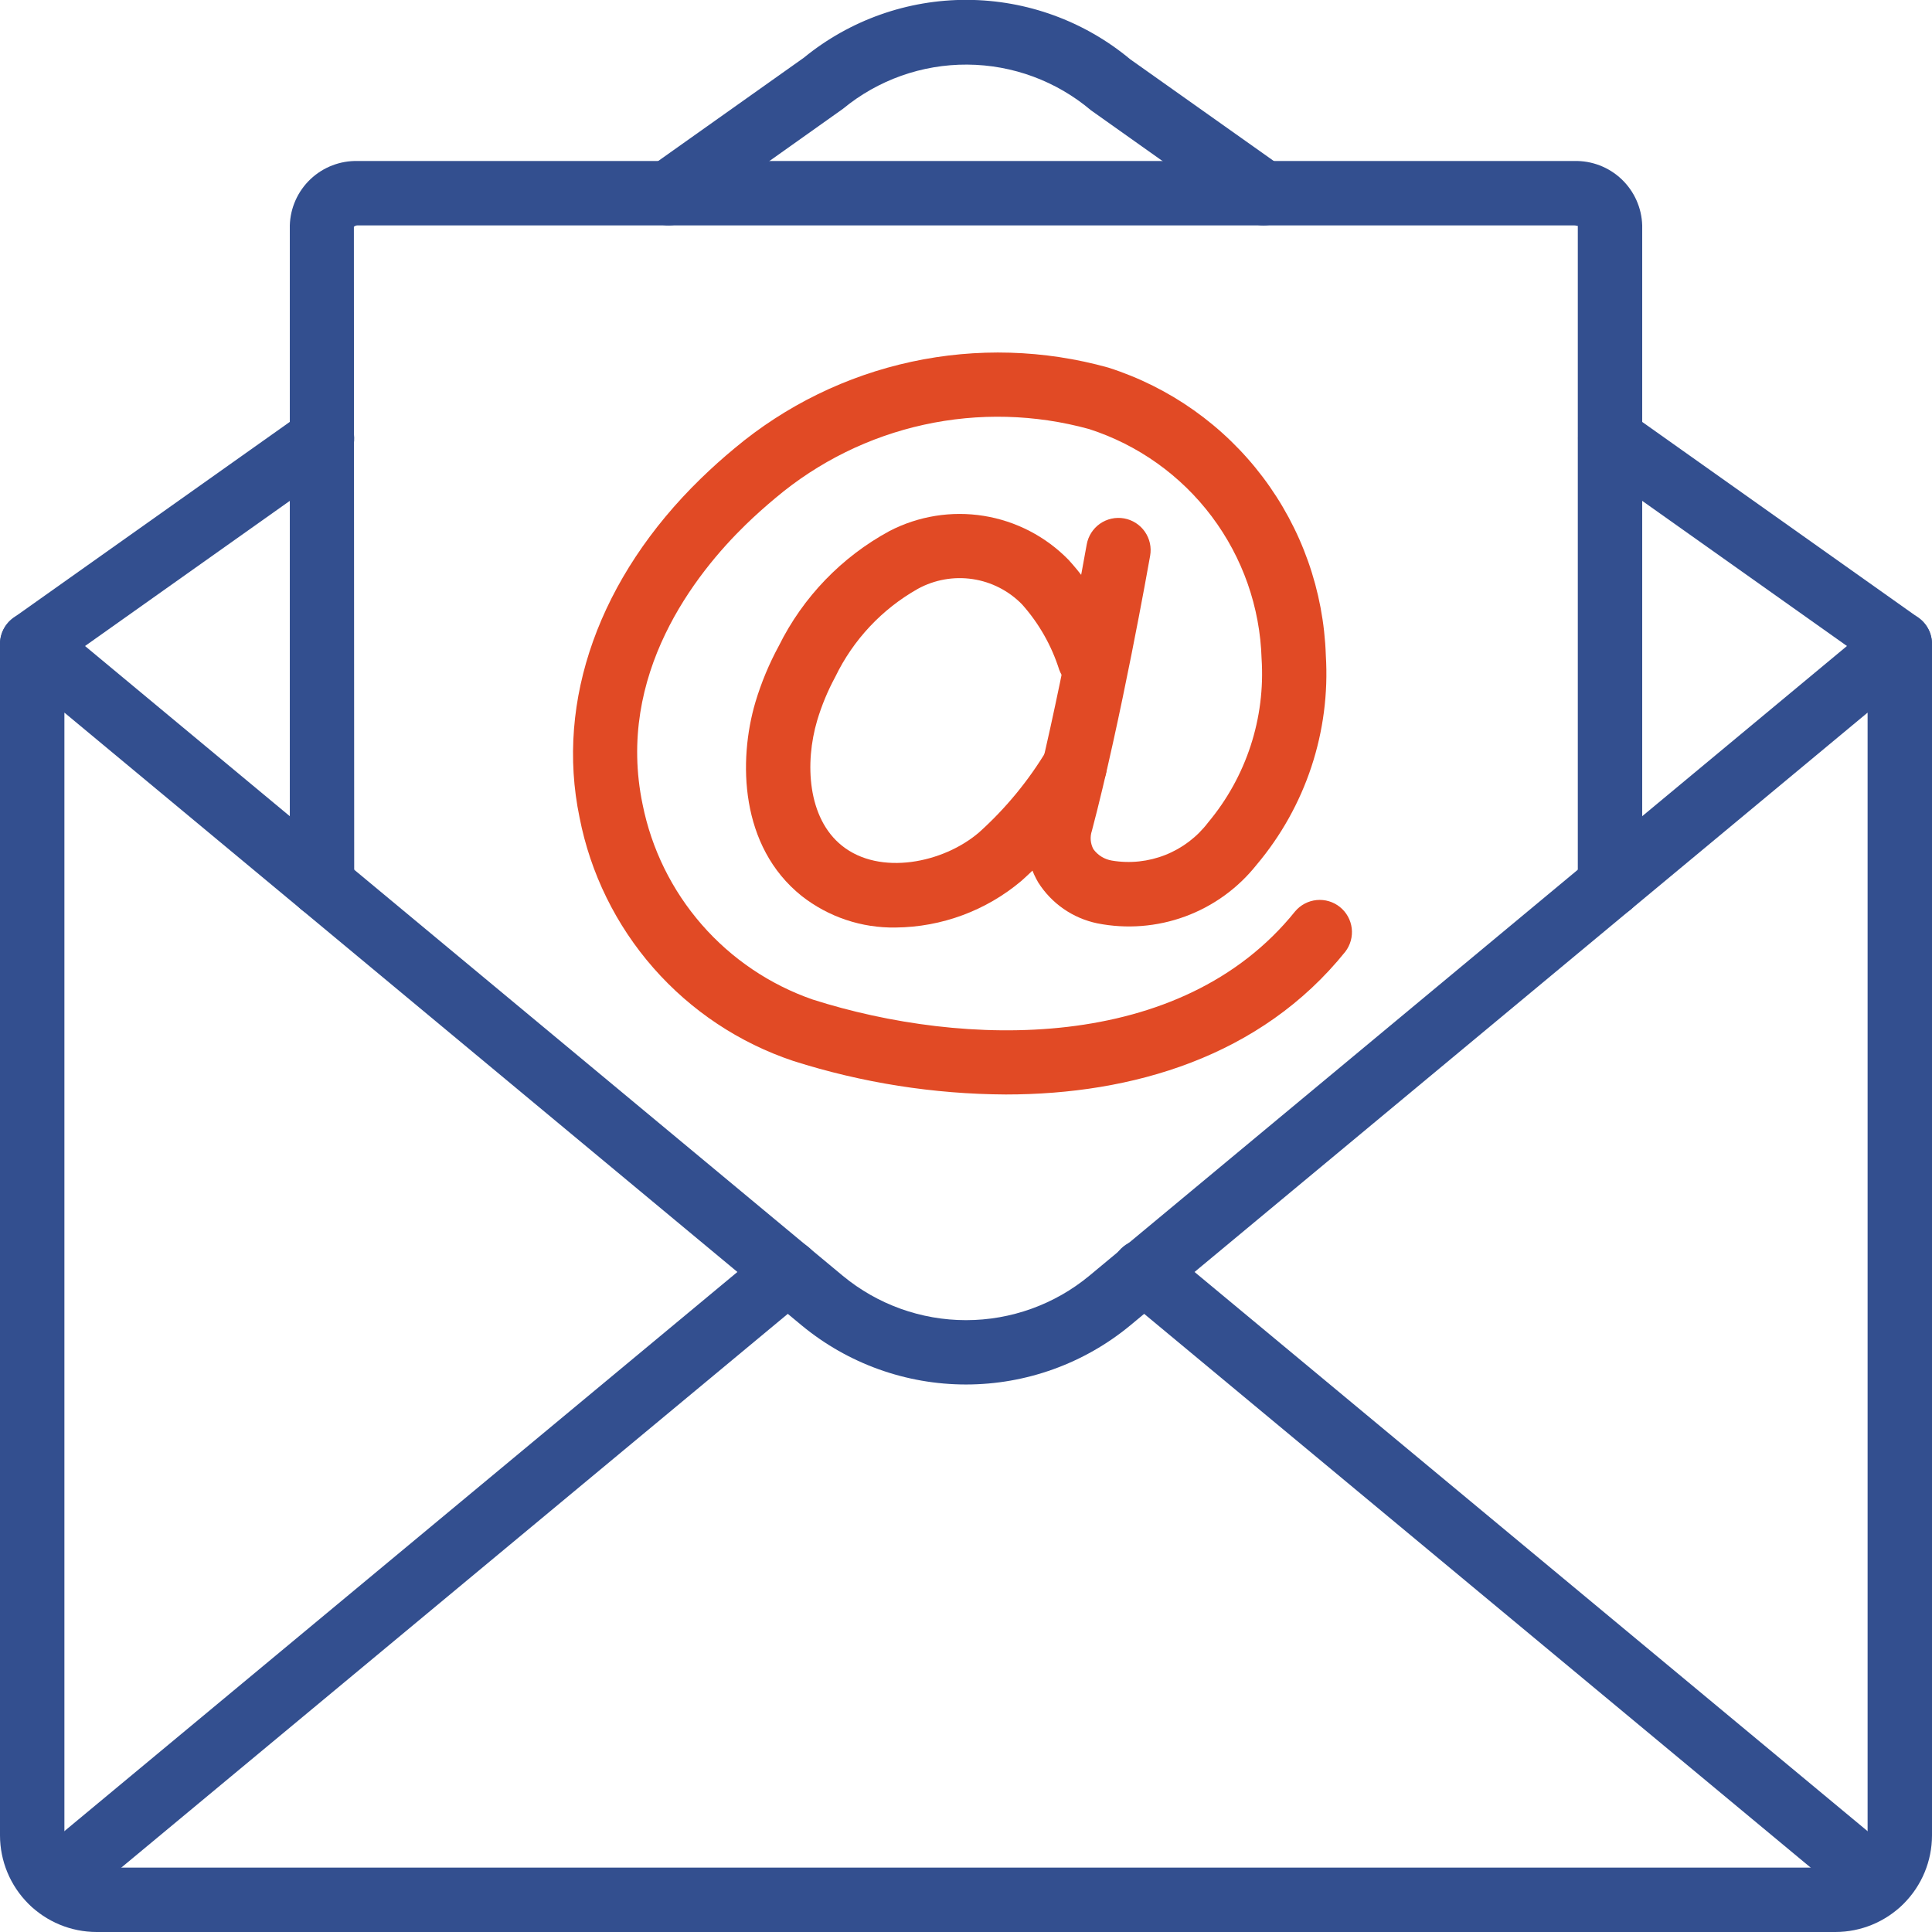 <svg width="252" height="252" viewBox="0 0 252 252" fill="none" xmlns="http://www.w3.org/2000/svg">
<g clip-path="url(#clip0_431_210)">
<path d="M131.199 142.758C121.785 142.713 112.432 141.238 103.462 138.382C96.421 136.026 90.132 131.845 85.236 126.264C80.339 120.684 77.011 113.904 75.591 106.617C72.428 91.388 78.195 75.285 91.4 62.433C92.818 61.052 94.292 59.73 95.818 58.468C102.479 52.891 110.397 49.019 118.889 47.186C127.38 45.353 136.191 45.614 144.559 47.947C152.584 50.51 159.62 55.493 164.701 62.214C169.781 68.934 172.657 77.062 172.934 85.483C173.55 95.415 170.313 105.202 163.896 112.808C161.468 115.865 158.245 118.194 154.581 119.54C150.916 120.885 146.952 121.195 143.123 120.435C141.543 120.107 140.045 119.464 138.719 118.544C137.394 117.624 136.267 116.446 135.407 115.08C134.636 113.753 134.14 112.285 133.949 110.762C133.759 109.239 133.877 107.694 134.298 106.218C137.973 92.333 141.707 71.232 141.745 71.022C141.841 70.479 142.043 69.96 142.34 69.495C142.636 69.029 143.021 68.627 143.473 68.311C143.925 67.995 144.435 67.77 144.974 67.651C145.513 67.532 146.07 67.52 146.613 67.616C147.156 67.712 147.675 67.914 148.14 68.21C148.606 68.507 149.008 68.892 149.324 69.344C149.64 69.796 149.864 70.306 149.984 70.845C150.103 71.383 150.115 71.94 150.019 72.484C149.864 73.361 146.184 94.143 142.421 108.364C142.289 108.754 142.237 109.168 142.269 109.579C142.302 109.989 142.418 110.389 142.61 110.754C143.191 111.557 144.067 112.096 145.046 112.253C147.391 112.645 149.798 112.388 152.008 111.511C154.217 110.634 156.145 109.17 157.583 107.276C162.566 101.315 165.063 93.664 164.555 85.911C164.355 79.208 162.085 72.732 158.057 67.37C154.03 62.008 148.442 58.025 142.06 55.965C135.029 54.031 127.634 53.837 120.511 55.399C113.389 56.961 106.753 60.233 101.177 64.932C99.829 66.053 98.514 67.225 97.254 68.452C90.728 74.802 80.299 87.982 83.814 104.908C84.975 110.719 87.634 116.126 91.527 120.593C95.42 125.06 100.413 128.433 106.011 130.376C125.709 136.66 154.017 137.42 168.927 118.877C169.634 118.037 170.641 117.506 171.733 117.399C172.826 117.293 173.916 117.618 174.772 118.305C175.628 118.992 176.181 119.987 176.312 121.077C176.443 122.166 176.143 123.264 175.475 124.135C164.446 137.852 147.663 142.758 131.199 142.758Z" fill="#E14A25"/>
<path d="M116.823 120.981C112.383 121.058 108.052 119.603 104.559 116.861C96.5 110.41 96.277 99.2 98.537 91.568C99.301 89.027 100.322 86.57 101.59 84.239C104.741 77.881 109.78 72.651 116.017 69.266C119.8 67.304 124.114 66.611 128.321 67.288C132.528 67.966 136.406 69.979 139.382 73.029C142.412 76.351 144.695 80.284 146.076 84.563C146.424 85.606 146.348 86.743 145.866 87.731C145.384 88.719 144.534 89.478 143.499 89.847C142.463 90.215 141.324 90.163 140.327 89.701C139.33 89.239 138.553 88.405 138.164 87.377C137.168 84.216 135.513 81.303 133.308 78.83C131.575 77.057 129.31 75.899 126.858 75.533C124.406 75.167 121.901 75.612 119.726 76.801C115.048 79.439 111.289 83.444 108.953 88.28C107.971 90.092 107.179 92.001 106.588 93.975C104.954 99.494 105.315 106.701 109.818 110.305C114.74 114.261 123.048 112.589 127.722 108.557C131.204 105.421 134.196 101.779 136.597 97.755C136.888 97.286 137.268 96.879 137.717 96.557C138.165 96.236 138.672 96.005 139.209 95.879C139.746 95.754 140.303 95.735 140.848 95.824C141.392 95.914 141.914 96.109 142.383 96.4C142.851 96.691 143.258 97.072 143.58 97.52C143.902 97.968 144.132 98.475 144.258 99.013C144.384 99.55 144.403 100.107 144.313 100.651C144.224 101.196 144.028 101.717 143.737 102.186C140.89 106.927 137.346 111.213 133.224 114.899C128.632 118.774 122.832 120.925 116.823 120.981Z" fill="#E14A25"/>
<path d="M239.4 252H12.6C9.259 251.997 6.056 250.668 3.694 248.306C1.332 245.944 0.003 242.741 8.21304e-07 239.4V84C-0 83.202 0.227 82.42 0.655 81.746C1.083 81.072 1.694 80.534 2.417 80.195C3.14 79.856 3.944 79.73 4.736 79.832C5.528 79.934 6.275 80.259 6.888 80.77L109.939 166.417C114.46 170.152 120.14 172.195 126.004 172.195C131.868 172.195 137.549 170.152 142.069 166.417L245.112 80.766C245.726 80.255 246.473 79.929 247.265 79.828C248.057 79.726 248.862 79.852 249.585 80.191C250.308 80.531 250.919 81.07 251.347 81.744C251.775 82.419 252.001 83.201 252 84V239.4C251.997 242.741 250.668 245.944 248.306 248.306C245.944 250.668 242.741 251.997 239.4 252ZM8.4 92.95V239.4C8.4 241.718 10.282 243.6 12.6 243.6H239.4C240.514 243.6 241.582 243.158 242.37 242.37C243.157 241.582 243.6 240.514 243.6 239.4V92.95L147.428 172.876C141.4 177.858 133.824 180.585 126.004 180.586C118.183 180.588 110.606 177.864 104.576 172.885L8.4 92.95Z" fill="#334F8F"/>
<path d="M4.204 88.2C3.312 88.202 2.443 87.919 1.722 87.394C1.001 86.869 0.467 86.127 0.195 85.278C-0.076 84.428 -0.07 83.514 0.213 82.668C0.496 81.822 1.04 81.088 1.768 80.573L39.568 53.777C40.477 53.132 41.605 52.876 42.703 53.062C43.802 53.25 44.781 53.865 45.425 54.774C46.07 55.683 46.327 56.811 46.139 57.909C45.952 59.008 45.337 59.987 44.428 60.631L6.628 87.427C5.92 87.931 5.073 88.201 4.204 88.2ZM247.796 88.2C246.927 88.201 246.08 87.931 245.373 87.427L207.573 60.631C206.673 59.984 206.066 59.007 205.884 57.914C205.702 56.82 205.959 55.7 206.599 54.795C207.24 53.891 208.212 53.276 209.304 53.086C210.396 52.895 211.518 53.143 212.428 53.777L250.228 80.573C250.955 81.088 251.499 81.821 251.782 82.666C252.065 83.511 252.072 84.424 251.802 85.274C251.532 86.123 250.998 86.864 250.279 87.39C249.559 87.916 248.687 88.2 247.796 88.2ZM164.808 29.4C163.938 29.401 163.09 29.131 162.38 28.627L142.304 14.389C137.789 10.572 132.077 8.462 126.164 8.426C120.251 8.39 114.514 10.43 109.952 14.192L89.624 28.627C88.715 29.272 87.587 29.529 86.489 29.341C85.391 29.154 84.411 28.539 83.767 27.63C83.123 26.721 82.866 25.593 83.053 24.495C83.24 23.396 83.856 22.417 84.764 21.773L104.84 7.535C110.855 2.617 118.394 -0.054 126.163 -0.018C133.932 0.017 141.446 2.756 147.416 7.728L167.24 21.773C167.968 22.288 168.513 23.022 168.795 23.868C169.078 24.714 169.084 25.628 168.813 26.478C168.542 27.328 168.007 28.069 167.286 28.594C166.565 29.119 165.696 29.402 164.804 29.4H164.808ZM6.93 249.732C6.065 249.734 5.221 249.468 4.513 248.972C3.804 248.476 3.266 247.773 2.972 246.96C2.678 246.147 2.642 245.263 2.87 244.428C3.097 243.594 3.576 242.85 4.242 242.298L100.086 162.666C100.511 162.314 101 162.048 101.527 161.885C102.054 161.722 102.608 161.664 103.157 161.715C103.707 161.766 104.241 161.924 104.729 162.182C105.217 162.439 105.649 162.79 106.002 163.214C106.354 163.638 106.62 164.128 106.783 164.655C106.946 165.182 107.004 165.736 106.953 166.285C106.902 166.835 106.743 167.369 106.486 167.857C106.229 168.345 105.878 168.777 105.454 169.13L9.61 248.762C8.857 249.389 7.909 249.732 6.93 249.732ZM245.066 249.732C244.087 249.733 243.138 249.389 242.386 248.762L146.542 169.13C146.107 168.781 145.745 168.349 145.479 167.859C145.212 167.369 145.046 166.831 144.99 166.276C144.934 165.721 144.989 165.16 145.151 164.626C145.314 164.093 145.582 163.597 145.938 163.168C146.295 162.739 146.733 162.385 147.228 162.127C147.723 161.87 148.264 161.713 148.82 161.667C149.376 161.62 149.935 161.685 150.466 161.857C150.996 162.03 151.487 162.306 151.91 162.67L247.754 242.302C248.42 242.854 248.899 243.598 249.126 244.432C249.354 245.267 249.318 246.151 249.024 246.964C248.73 247.778 248.192 248.48 247.483 248.976C246.775 249.473 245.931 249.734 245.066 249.732Z" fill="#334F8F"/>
<path d="M210.001 119.616C208.887 119.616 207.819 119.173 207.031 118.386C206.243 117.598 205.801 116.53 205.801 115.416V29.434C205.788 29.518 205.62 29.4 205.339 29.4H46.663C46.571 29.394 46.479 29.408 46.392 29.439C46.306 29.47 46.226 29.518 46.159 29.581L46.201 115.416C46.201 116.53 45.758 117.598 44.971 118.386C44.183 119.173 43.115 119.616 42.001 119.616C40.887 119.616 39.819 119.173 39.031 118.386C38.243 117.598 37.801 116.53 37.801 115.416V29.4C37.867 27.113 38.836 24.944 40.497 23.37C42.158 21.796 44.375 20.944 46.663 21H205.339C207.627 20.944 209.844 21.796 211.504 23.37C213.165 24.944 214.135 27.113 214.201 29.4V115.416C214.201 116.53 213.758 117.598 212.971 118.386C212.183 119.173 211.115 119.616 210.001 119.616Z" fill="#334F8F"/>
</g>
<defs>
<clipPath id="clip0_431_210">
<rect width="252" height="252" fill="white"/>
</clipPath>
</defs>
</svg>
